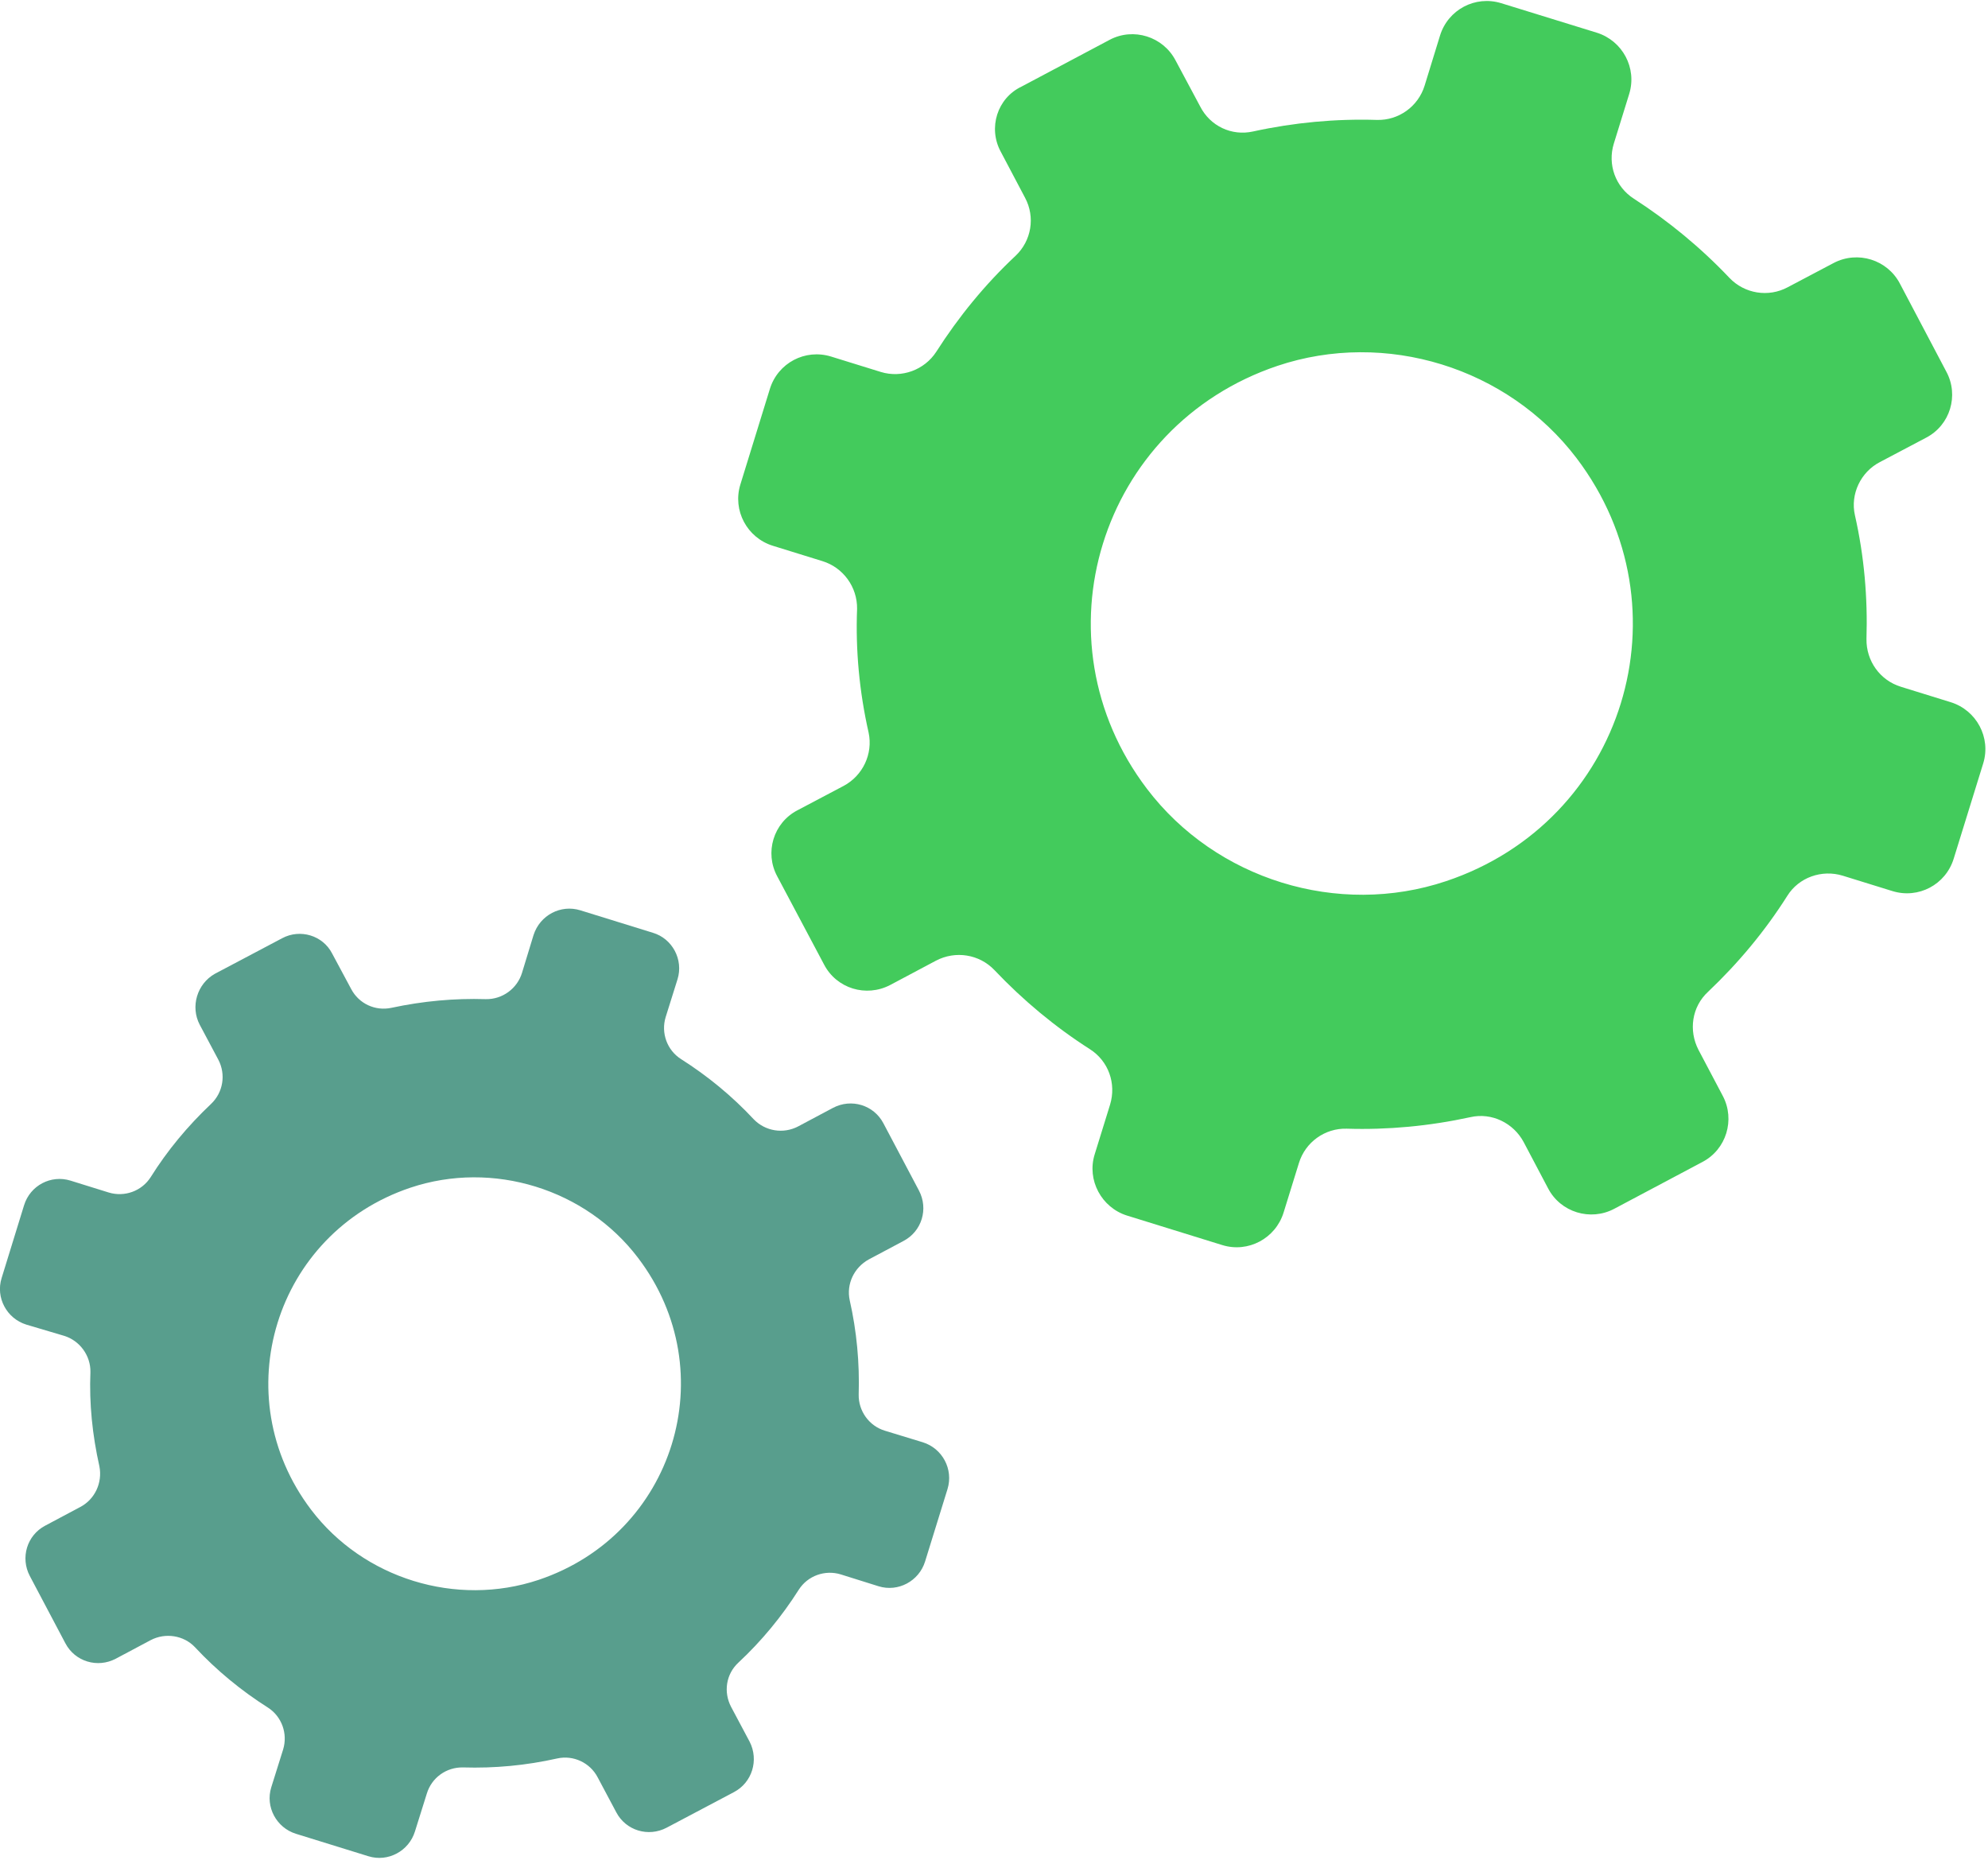 <svg width="62" height="58" viewBox="0 0 62 58" fill="none" xmlns="http://www.w3.org/2000/svg">
<g clip-path="url(#clip0_46_183)">
<path fill-rule="evenodd" clip-rule="evenodd" d="M6.23 31.96L6.81 33.05C7.05 33.51 6.96 34.07 6.58 34.43C5.85 35.12 5.22 35.88 4.7 36.71C4.42 37.15 3.88 37.34 3.39 37.19L2.2 36.82C1.59 36.63 0.94 36.97 0.75 37.59L0.05 39.86C-0.14 40.47 0.21 41.12 0.82 41.31L2 41.66C2.49 41.81 2.83 42.28 2.82 42.79C2.78 43.77 2.88 44.75 3.1 45.73C3.2 46.24 2.96 46.76 2.5 47L1.41 47.58C0.84 47.88 0.63 48.58 0.93 49.15L2.04 51.25C2.34 51.82 3.04 52.03 3.61 51.73L4.7 51.15C5.16 50.91 5.73 51 6.08 51.37C6.76 52.1 7.53 52.73 8.35 53.25C8.79 53.53 8.98 54.07 8.83 54.56L8.46 55.74C8.27 56.35 8.62 57 9.23 57.19L11.49 57.89C12.1 58.08 12.75 57.73 12.94 57.12L13.31 55.94C13.46 55.44 13.92 55.11 14.44 55.12C15.42 55.15 16.4 55.06 17.38 54.84C17.88 54.73 18.4 54.97 18.64 55.43L19.22 56.52C19.52 57.09 20.22 57.3 20.79 57L22.89 55.89C23.46 55.59 23.67 54.89 23.38 54.32L22.8 53.23C22.56 52.77 22.64 52.21 23.03 51.85C23.76 51.17 24.39 50.4 24.91 49.58C25.19 49.14 25.73 48.95 26.22 49.1L27.4 49.47C28.01 49.66 28.66 49.31 28.85 48.7L29.55 46.44C29.74 45.82 29.39 45.17 28.78 44.98L27.6 44.62C27.1 44.47 26.77 44 26.78 43.49C26.81 42.51 26.72 41.52 26.5 40.55C26.39 40.04 26.64 39.53 27.09 39.28L28.18 38.7C28.75 38.4 28.96 37.7 28.66 37.13L27.55 35.03C27.25 34.46 26.55 34.25 25.98 34.55L24.89 35.13C24.43 35.37 23.87 35.28 23.51 34.91C22.83 34.18 22.06 33.55 21.24 33.03C20.8 32.75 20.61 32.21 20.76 31.72L21.13 30.54C21.32 29.93 20.97 29.27 20.36 29.09L18.1 28.39C17.49 28.2 16.84 28.54 16.64 29.16L16.28 30.34C16.13 30.83 15.67 31.17 15.15 31.16C14.17 31.13 13.19 31.22 12.21 31.43C11.7 31.54 11.19 31.3 10.95 30.84L10.36 29.74C10.07 29.17 9.36 28.96 8.8 29.26L6.7 30.37C6.15 30.68 5.93 31.39 6.23 31.96ZM12.8 37.04C15.37 36.18 18.27 37.08 19.9 39.23C22.6 42.78 21.03 47.85 16.8 49.27C14.23 50.13 11.33 49.23 9.7 47.08C7.01 43.53 8.57 38.46 12.8 37.04Z" fill="#589E8D"/>
<path fill-rule="evenodd" clip-rule="evenodd" d="M31.21 4.73L31.97 6.17C32.29 6.77 32.17 7.51 31.67 7.98C30.71 8.88 29.89 9.89 29.2 10.97C28.83 11.54 28.12 11.8 27.47 11.6L25.92 11.12C25.11 10.87 24.26 11.32 24.01 12.13L23.09 15.11C22.84 15.92 23.3 16.77 24.1 17.02L25.65 17.5C26.3 17.7 26.74 18.31 26.73 18.99C26.68 20.27 26.8 21.57 27.09 22.85C27.23 23.51 26.91 24.19 26.31 24.51L24.87 25.27C24.12 25.66 23.84 26.59 24.24 27.33L25.7 30.08C26.09 30.83 27.01 31.11 27.76 30.72L29.19 29.96C29.8 29.64 30.54 29.76 31.01 30.25C31.91 31.2 32.91 32.03 33.99 32.72C34.57 33.09 34.82 33.79 34.62 34.45L34.14 36C33.89 36.8 34.35 37.66 35.15 37.91L38.12 38.83C38.93 39.08 39.78 38.62 40.03 37.82L40.51 36.27C40.71 35.62 41.32 35.18 42 35.2C43.28 35.24 44.57 35.12 45.86 34.84C46.52 34.69 47.2 35.02 47.52 35.62L48.28 37.06C48.67 37.81 49.6 38.09 50.34 37.7L53.09 36.24C53.84 35.85 54.12 34.92 53.73 34.18L52.97 32.74C52.66 32.14 52.76 31.4 53.27 30.93C54.22 30.03 55.05 29.03 55.74 27.94C56.1 27.36 56.82 27.11 57.47 27.31L59.02 27.79C59.83 28.04 60.68 27.59 60.93 26.78L61.85 23.81C62.1 23 61.64 22.15 60.84 21.9L59.29 21.42C58.63 21.22 58.2 20.61 58.21 19.93C58.25 18.64 58.14 17.35 57.85 16.07C57.7 15.41 58.03 14.72 58.63 14.41L60.07 13.65C60.82 13.26 61.1 12.33 60.7 11.59L59.25 8.84C58.86 8.1 57.94 7.81 57.19 8.2L55.75 8.96C55.15 9.28 54.41 9.16 53.94 8.67C53.04 7.72 52.03 6.89 50.96 6.2C50.38 5.83 50.13 5.13 50.33 4.48L50.81 2.93C51.06 2.12 50.6 1.27 49.8 1.02L46.82 0.1C46.01 -0.15 45.16 0.3 44.91 1.11L44.43 2.67C44.23 3.32 43.62 3.76 42.94 3.74C41.66 3.7 40.36 3.82 39.08 4.1C38.41 4.25 37.74 3.93 37.43 3.32L36.66 1.88C36.27 1.14 35.35 0.85 34.61 1.24L31.86 2.7C31.1 3.06 30.81 3.99 31.21 4.73ZM39.84 11.41C43.21 10.28 47.02 11.46 49.17 14.29C52.71 18.96 50.66 25.62 45.1 27.48C41.73 28.61 37.92 27.43 35.77 24.6C32.23 19.94 34.29 13.28 39.84 11.41Z" fill="#43CB5C"/>
</g>
<defs>
<clipPath id="clip0_46_183">
<rect width="61.92" height="57.96" fill="white"/>
</clipPath>
</defs>
</svg>
